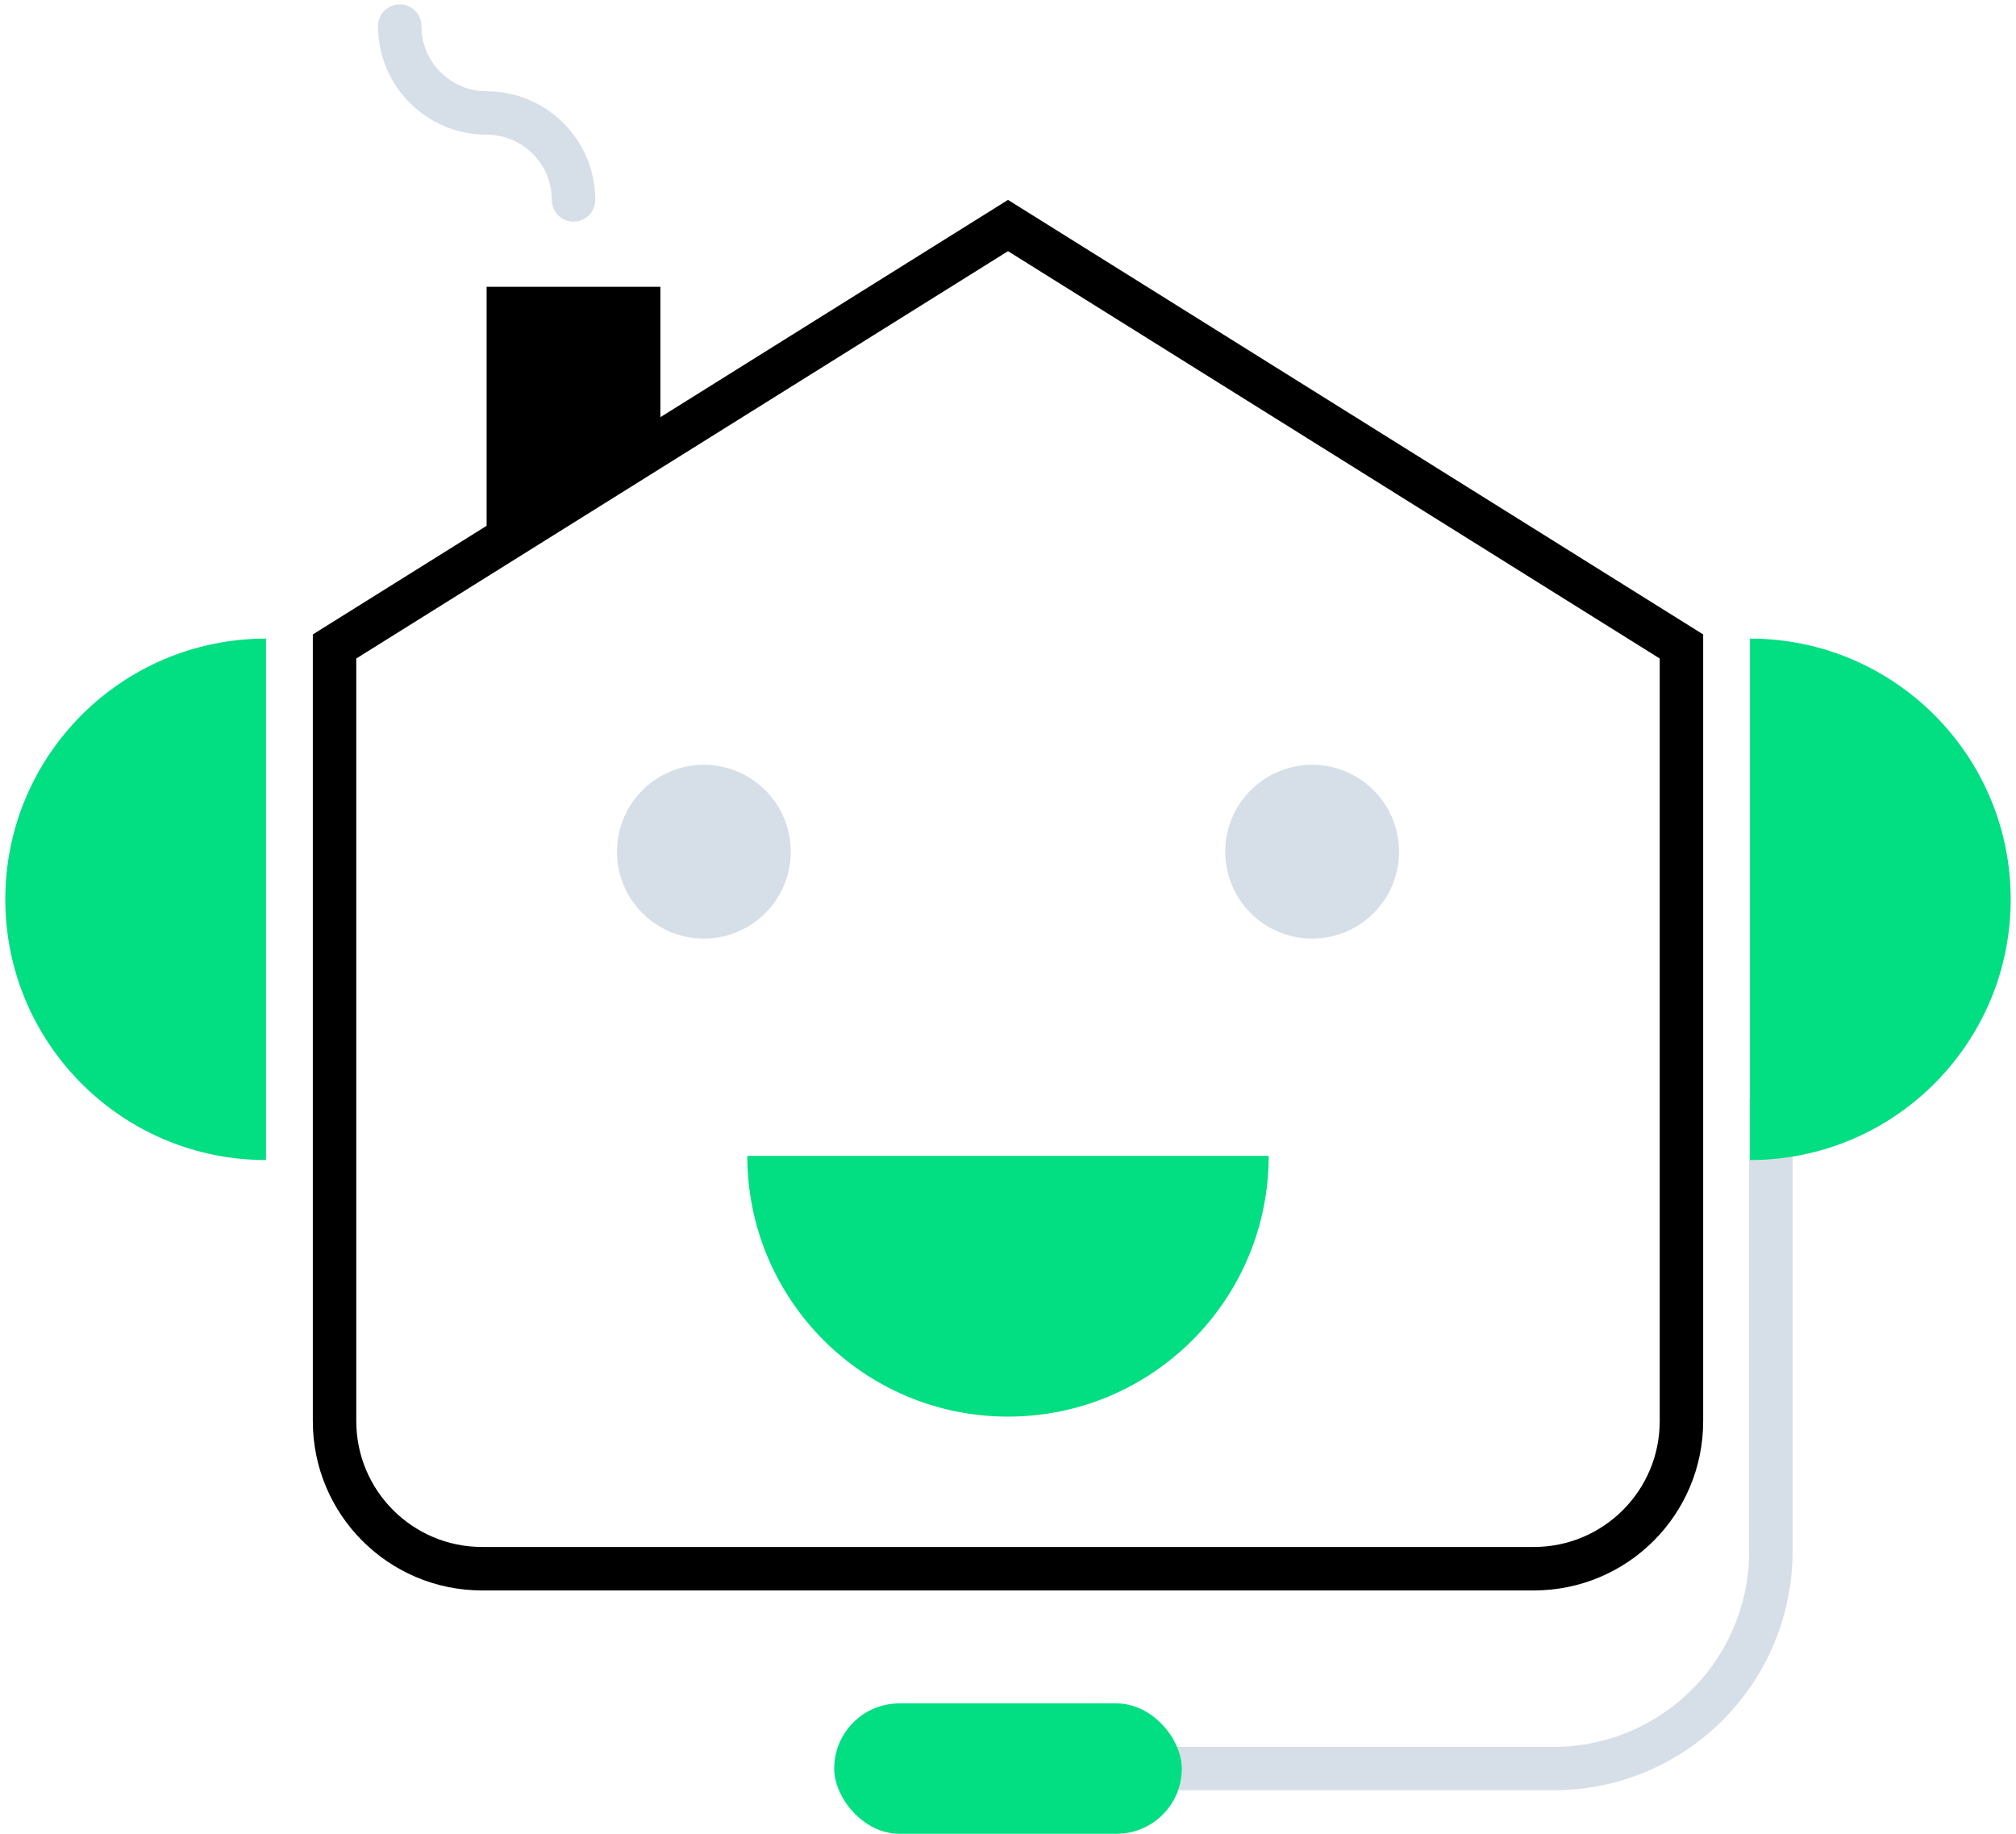 <svg width="232" height="211" viewBox="0 0 232 211" xmlns="http://www.w3.org/2000/svg"><title>call_us@2x</title><g transform="translate(-4 -17)" fill="none" fill-rule="evenodd"><path d="M50 20c0 5.523 4.477 10 10 10s10 4.477 10 10" stroke="#D6DFE8" stroke-width="5" stroke-linecap="round"/><path fill="#000" fill-rule="nonzero" d="M60 80V50h20v20"/><path d="M120 45.9l75 46.87v87.76c-.006 7.99-6.48 14.464-14.47 14.47H59.47c-7.99-.006-14.464-6.48-14.47-14.47V92.77l75-46.87zm0-5.9L40 90v90.53C40 191.283 48.717 200 59.47 200h121.06c10.753 0 19.47-8.717 19.47-19.47V90l-80-50z" fill="#000" fill-rule="nonzero"/><path d="M150 150c0 16.569-13.431 30-30 30-16.569 0-30-13.431-30-30M34.61 90.48c-16.569 0-30 13.431-30 30 0 16.569 13.431 30 30 30" fill="#02DE82"/><circle fill="#D6DFE8" fill-rule="nonzero" cx="85" cy="115" r="10"/><circle fill="#D6DFE8" fill-rule="nonzero" cx="155" cy="115" r="10"/><path d="M122.42 220.5h60.37a25 25 0 0 0 25-25v-52.2" stroke="#D6DFE8" stroke-width="5"/><rect fill="#02DE82" fill-rule="nonzero" x="100" y="213" width="40" height="15" rx="7.5"/><path d="M205.39 90.48c16.569 0 30 13.431 30 30 0 16.569-13.431 30-30 30" fill="#02DE82"/><path d="M0 0h240v240H0z"/></g></svg>